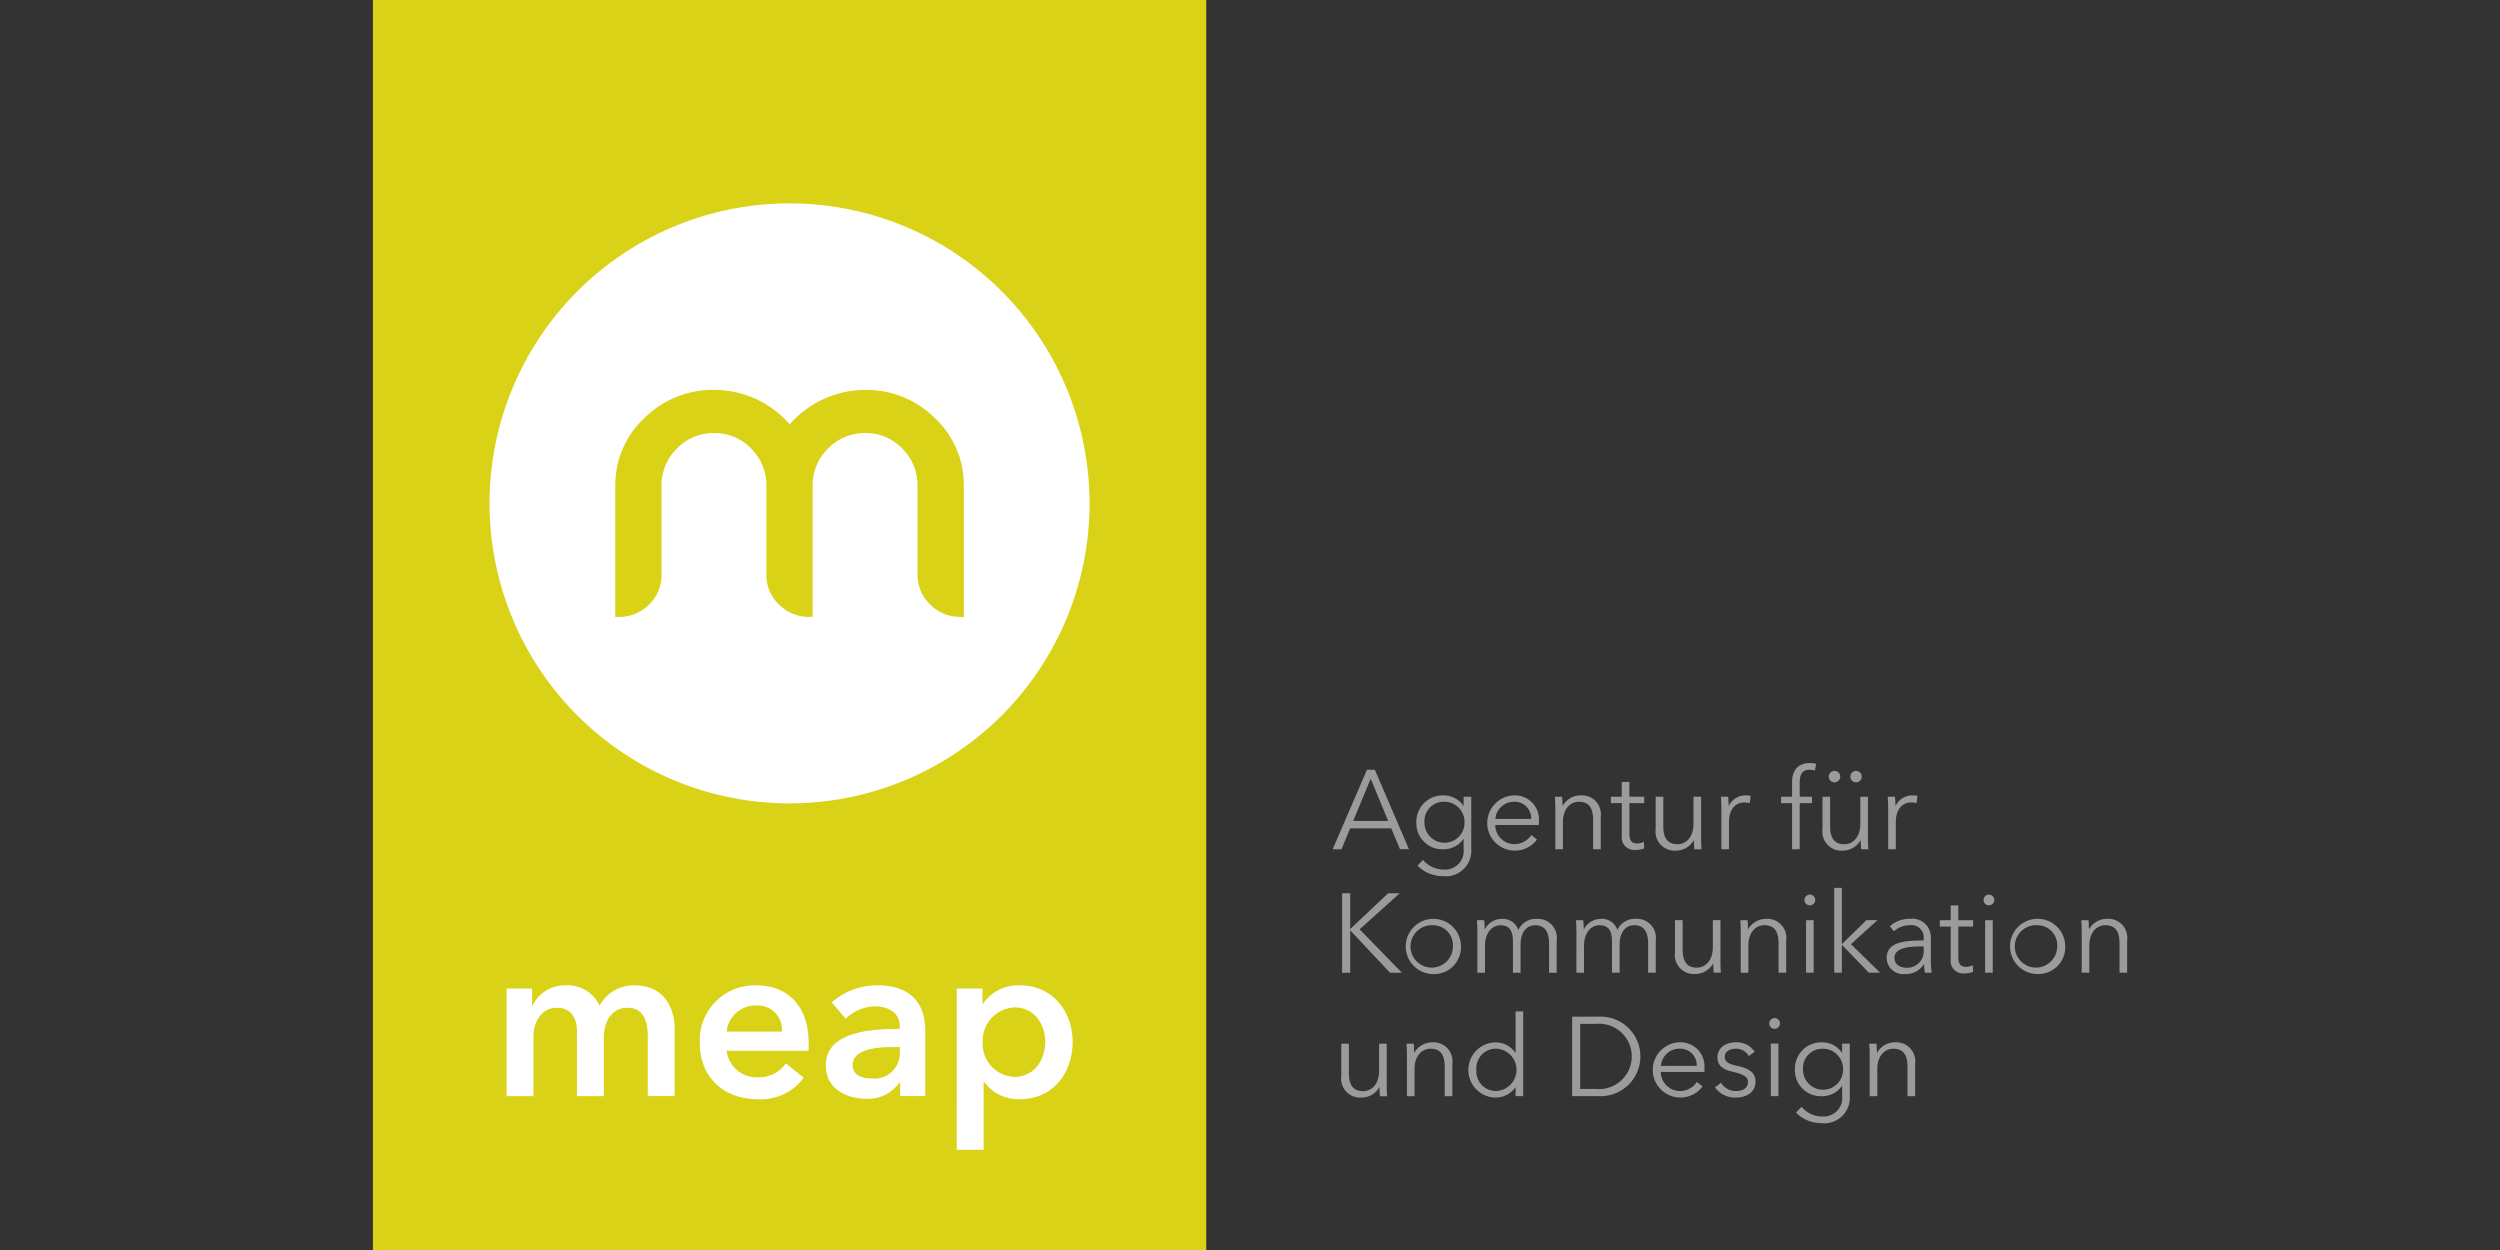 <?xml version="1.0" encoding="UTF-8"?> <svg xmlns="http://www.w3.org/2000/svg" xmlns:xlink="http://www.w3.org/1999/xlink" width="300" height="150" viewBox="0 0 300 150"><rect x="0" y="0" width="300" height="150" fill="#333333" stroke="none"/><defs><clipPath id="clip-Logo_meap"><rect width="300" height="150"></rect></clipPath></defs><g id="Logo_meap" clip-path="url(#clip-Logo_meap)"><g id="MEAP_logo" transform="translate(-8.661 -52.41)"><rect id="Rechteck_2086" data-name="Rechteck 2086" width="100" height="150" transform="translate(53.41 52.41)" fill="#dad216"></rect><path id="Pfad_2364" data-name="Pfad 2364" d="M760.685,567.188V572.1h.913v-3.232c0-1.685.875-2.384,1.844-2.384a2.488,2.488,0,0,1,.647.081l.12-.861a2.137,2.137,0,0,0-.606-.067,2.244,2.244,0,0,0-2.021,1.237h-.027c0-.27-.027-.741-.054-1.077h-.874c.041.43.054,1.05.054,1.386m-4.539-3.8a.687.687,0,1,0,.687-.687.689.689,0,0,0-.687.687m-2.587,0a.687.687,0,1,0,.687-.687.689.689,0,0,0-.687.687m4.753,8.714c-.041-.432-.054-1.05-.054-1.388V565.8h-.913v3.232c0,1.685-.944,2.466-1.913,2.466-1.321,0-1.712-.89-1.712-2.209V565.8h-.913v3.865a2.28,2.28,0,0,0,2.4,2.6,2.461,2.461,0,0,0,2.157-1.237h.027c0,.268.027.739.054,1.077h.874Zm-6.761-6.3h-1.481v-1.618c0-.917.2-1.616,1.185-1.616a2.231,2.231,0,0,1,.633.094l.162-.807a2.931,2.931,0,0,0-.753-.094c-1.442,0-2.141.888-2.141,2.316V565.8h-1.32v.766h1.32V572.1h.915v-5.535h1.481V565.8Zm-10.882,1.386V572.1h.913v-3.232c0-1.685.875-2.384,1.845-2.384a2.488,2.488,0,0,1,.647.081l.122-.861a2.146,2.146,0,0,0-.606-.067,2.246,2.246,0,0,0-2.021,1.237h-.027c0-.27-.027-.741-.054-1.077h-.874c.04.43.054,1.05.054,1.386m-2.373,4.917c-.041-.431-.054-1.05-.054-1.388V565.8h-.913v3.232c0,1.685-.944,2.466-1.915,2.466-1.321,0-1.711-.89-1.711-2.209V565.8h-.913v3.865a2.28,2.28,0,0,0,2.4,2.6,2.461,2.461,0,0,0,2.157-1.237h.027c0,.268.027.739.054,1.077h.874Zm-6.884-6.3h-1.778v-1.778h-.915V565.8H727.41v.766h1.307V570.5a1.5,1.5,0,0,0,1.616,1.683A2.936,2.936,0,0,0,731.41,572l-.041-.795a1.858,1.858,0,0,1-.795.2c-.552,0-.942-.216-.942-1.16v-3.678h1.778V565.8Zm-10.72,0c.041.43.054,1.05.054,1.386V572.1h.913v-3.232c0-1.685.944-2.465,1.913-2.465,1.321,0,1.712.888,1.712,2.209V572.1h.913v-3.865a2.28,2.28,0,0,0-2.4-2.6,2.463,2.463,0,0,0-2.157,1.237h-.027c0-.27-.027-.741-.054-1.077h-.874Zm-1.915,2.963a2.887,2.887,0,0,0-3.015-3.125,3.315,3.315,0,0,0,.079,6.627,3.286,3.286,0,0,0,2.707-1.332l-.687-.539a2.389,2.389,0,0,1-2.021,1.091,2.3,2.3,0,0,1-2.3-2.292h5.226c.013-.162.013-.309.013-.43m-5.226-.3a2.233,2.233,0,0,1,2.211-2.062,1.987,1.987,0,0,1,2.087,2.062Zm-8.512.4a2.326,2.326,0,0,1,2.386-2.467,2.424,2.424,0,0,1,2.425,2.467,2.406,2.406,0,1,1-4.811,0m-.834,5.2a4.238,4.238,0,0,0,3.029,1.264,3.068,3.068,0,0,0,3.421-3.286V565.8h-.915v1.089h-.027a2.831,2.831,0,0,0-2.386-1.251,3.161,3.161,0,0,0-3.259,3.259,3.118,3.118,0,0,0,3.259,3.205,2.868,2.868,0,0,0,2.386-1.237h.027v1.185a2.235,2.235,0,0,1-2.465,2.481,3.193,3.193,0,0,1-2.411-1.16l-.66.7Zm-5.616-10.427,2.1,5.066h-4.2l2.1-5.066Zm-2.465,5.954h4.93l1.05,2.506h1.077l-4.094-9.535h-.944L694.02,572.1h1.064Zm88.6,11.019c.027.336.054.807.054,1.077h.027a2.458,2.458,0,0,1,2.156-1.237,2.28,2.28,0,0,1,2.4,2.6v3.865h-.913v-3.488c0-1.32-.39-2.209-1.711-2.209-.971,0-1.913.782-1.913,2.465v3.232h-.913V582c0-.336-.014-.956-.054-1.386h.874Zm-6.154.606a2.544,2.544,0,1,0,2.4,2.547,2.382,2.382,0,0,0-2.4-2.547m0,5.859a3.314,3.314,0,1,1,3.367-3.313,3.229,3.229,0,0,1-3.367,3.313m-5.792-8.243a.645.645,0,1,1,.645-.645.654.654,0,0,1-.645.645m.457,8.081h-.913v-6.3h.913Zm-2.357-5.535H769.1v3.678c0,.944.39,1.16.944,1.16a1.891,1.891,0,0,0,.795-.2l.041.795A2.977,2.977,0,0,1,769.8,587a1.5,1.5,0,0,1-1.614-1.683v-3.935h-1.307v-.766h1.307v-1.778h.913v1.778h1.778v.766Zm-6.2,2.384c-1.5,0-3.234.162-3.234,1.361,0,.9.768,1.2,1.483,1.2a1.968,1.968,0,0,0,2.021-2.089v-.471Zm.27-.915a1.477,1.477,0,0,0-1.685-1.632,2.685,2.685,0,0,0-1.873.741l-.511-.608a3.533,3.533,0,0,1,2.477-.9,2.212,2.212,0,0,1,2.45,2.29v2.76a8.737,8.737,0,0,0,.108,1.415h-.82a6.272,6.272,0,0,1-.093-1.021h-.027a2.535,2.535,0,0,1-2.29,1.183,1.977,1.977,0,0,1-2.181-1.911c0-1.94,2.141-2.114,4.446-2.114v-.2Zm-9.821.606h.041l2.909-2.842h1.32l-3.179,2.882,3.5,3.419h-1.347l-3.205-3.313h-.041v3.313h-.913V576.736h.913Zm-3.838-4.622a.645.645,0,1,1,.645-.645.655.655,0,0,1-.645.645m.457,8.081h-.913v-6.3h.913Zm-7.934-6.3c.027.336.054.807.054,1.077h.027a2.46,2.46,0,0,1,2.156-1.237,2.28,2.28,0,0,1,2.4,2.6v3.865h-.915v-3.488c0-1.32-.39-2.21-1.711-2.21-.971,0-1.913.782-1.913,2.465v3.232h-.915V582c0-.336-.014-.956-.054-1.386h.874Zm-4.067,6.3c-.027-.336-.054-.807-.054-1.077h-.027a2.457,2.457,0,0,1-2.156,1.237,2.28,2.28,0,0,1-2.4-2.6v-3.865h.913v3.49c0,1.32.39,2.209,1.711,2.209.969,0,1.915-.782,1.915-2.467v-3.232h.913v4.917c0,.336.014.956.054,1.388h-.874Zm-13.5-6.463a1.946,1.946,0,0,1,1.94,1.332,2.335,2.335,0,0,1,2.21-1.332,2.28,2.28,0,0,1,2.4,2.6v3.865h-.913v-3.488c0-1.32-.446-2.21-1.631-2.21-1.321,0-1.792,1.172-1.792,2.344v3.355h-.913v-3.676c0-1.226-.3-2.021-1.523-2.021-.877,0-1.834.782-1.834,2.465v3.232h-.913V582c0-.336-.014-.956-.054-1.386h.874c.027.336.054.807.054,1.077h.027a2.328,2.328,0,0,1,2.075-1.237m-11.894,0a1.948,1.948,0,0,1,1.94,1.332,2.335,2.335,0,0,1,2.21-1.332,2.28,2.28,0,0,1,2.4,2.6v3.865h-.913v-3.488c0-1.32-.446-2.209-1.631-2.209-1.321,0-1.792,1.172-1.792,2.344v3.355h-.913v-3.677c0-1.226-.3-2.021-1.523-2.021-.875,0-1.832.782-1.832,2.465v3.232h-.913V582c0-.336-.014-.956-.054-1.386h.874c.027.336.054.807.054,1.077h.027a2.328,2.328,0,0,1,2.075-1.237m-8.311.766a2.544,2.544,0,1,0,2.4,2.547,2.382,2.382,0,0,0-2.4-2.547m0,5.859a3.314,3.314,0,1,1,3.367-3.313,3.229,3.229,0,0,1-3.367,3.313m-9.927-5.413h.014l4.539-4.282h1.388l-4.809,4.324,5.077,5.212h-1.427l-4.768-5.077h-.014v5.077h-.969v-9.536h.969Zm62.284,13.766c.041.43.054,1.05.054,1.386v4.917h.915v-3.232c0-1.685.942-2.465,1.913-2.465,1.321,0,1.711.888,1.711,2.209v3.488h.915v-3.865a2.281,2.281,0,0,0-2.4-2.6,2.458,2.458,0,0,0-2.156,1.237h-.027c0-.27-.027-.741-.054-1.077h-.874Zm-7.948,3.071a2.326,2.326,0,0,1,2.384-2.467,2.424,2.424,0,0,1,2.425,2.467,2.405,2.405,0,1,1-4.809,0m-.834,5.2a4.238,4.238,0,0,0,3.029,1.264,3.067,3.067,0,0,0,3.419-3.286v-6.249h-.913v1.089h-.027a2.83,2.83,0,0,0-2.386-1.251,3.162,3.162,0,0,0-3.259,3.259,3.119,3.119,0,0,0,3.259,3.205,2.868,2.868,0,0,0,2.386-1.237h.027v1.185a2.236,2.236,0,0,1-2.466,2.481,3.194,3.194,0,0,1-2.411-1.16l-.658.7Zm-1.927-10.7a.645.645,0,1,0-.645.645.655.655,0,0,0,.645-.645m-.189,2.423H746.6v6.3h.913Zm-2.855.971a2.571,2.571,0,0,0-2.208-1.131c-1.147,0-2.249.552-2.249,1.83,0,1.2,1.063,1.523,1.8,1.7,1.2.284,1.859.554,1.859,1.214,0,.822-.7,1.106-1.483,1.106a2.088,2.088,0,0,1-1.751-.983l-.726.539a2.94,2.94,0,0,0,2.492,1.224c1.16,0,2.37-.511,2.37-1.952,0-.983-.7-1.535-2.181-1.846-1.037-.216-1.51-.485-1.51-1.079,0-.7.674-.983,1.334-.983a1.708,1.708,0,0,1,1.55.89l.7-.525Zm-6.021,1.994a2.887,2.887,0,0,0-3.017-3.125,3.315,3.315,0,0,0,.081,6.627,3.288,3.288,0,0,0,2.707-1.332l-.685-.539a2.389,2.389,0,0,1-2.021,1.091,2.3,2.3,0,0,1-2.3-2.292h5.226c.014-.162.014-.309.014-.43m-5.226-.3a2.233,2.233,0,0,1,2.209-2.062,1.989,1.989,0,0,1,2.089,2.062Zm-9.685-5.039h1.927a3.921,3.921,0,1,1,0,7.813h-1.927V593.06Zm-.969,8.674h3.164a4.774,4.774,0,1,0,0-9.535h-3.164Zm-11.491-3.152a2.35,2.35,0,0,1,2.386-2.547,2.543,2.543,0,0,1,0,5.081,2.339,2.339,0,0,1-2.386-2.533m4.676,2.089h.027v1.063h.915V591.555h-.915v4.969h-.027a2.866,2.866,0,0,0-2.386-1.251,3.313,3.313,0,0,0,0,6.625,2.912,2.912,0,0,0,2.386-1.224m-13.066-5.241c.041.43.054,1.05.054,1.386v4.917h.913V598.5c0-1.685.944-2.465,1.913-2.465,1.321,0,1.711.888,1.711,2.209v3.488h.913V597.87a2.28,2.28,0,0,0-2.4-2.6,2.461,2.461,0,0,0-2.157,1.237H703.8c0-.27-.027-.741-.054-1.077h-.874Zm-2.317,6.3c-.041-.432-.054-1.05-.054-1.388v-4.917h-.913v3.232c0,1.685-.944,2.467-1.915,2.467-1.321,0-1.711-.89-1.711-2.209v-3.49h-.913V599.3a2.28,2.28,0,0,0,2.4,2.6,2.461,2.461,0,0,0,2.157-1.237h.027c0,.268.027.739.054,1.077h.874Z" transform="translate(-525.442 -417.78)" fill="#9a9c9b"></path><path id="Pfad_2365" data-name="Pfad 2365" d="M190.469,288.848a3.966,3.966,0,0,0,3.793,4.144c2.5,0,3.714-2.181,3.714-4.2s-1.21-4.144-3.714-4.144a4.015,4.015,0,0,0-3.793,4.2m-15.6,2.716c0,1.239,1.158,1.614,2.26,1.614a3.053,3.053,0,0,0,3.391-3.311v-.458h-.726c-2.046,0-4.926.243-4.926,2.154m-15.116-4.007h6.619a2.872,2.872,0,0,0-3.042-3.125,3.45,3.45,0,0,0-3.579,3.125M187.8,237.8h.406V222.071a10.984,10.984,0,0,0-3.486-8.149,11.619,11.619,0,0,0-8.347-3.373,12.1,12.1,0,0,0-9.052,4.126,12.265,12.265,0,0,0-3.865-2.936,11.865,11.865,0,0,0-5.212-1.192,11.682,11.682,0,0,0-8.36,3.373,10.966,10.966,0,0,0-3.5,8.149v15.725h.406a5.025,5.025,0,0,0,3.639-1.478,4.878,4.878,0,0,0,1.5-3.585V222.058a6.156,6.156,0,0,1,1.837-4.459,6.047,6.047,0,0,1,4.469-1.866,5.963,5.963,0,0,1,4.453,1.864,6.183,6.183,0,0,1,1.828,4.46v10.673a4.855,4.855,0,0,0,1.514,3.572,5.014,5.014,0,0,0,3.632,1.489h.4V222.058a6.17,6.17,0,0,1,1.836-4.459,6.08,6.08,0,0,1,4.476-1.866,6.007,6.007,0,0,1,4.451,1.864,6.191,6.191,0,0,1,1.828,4.46v10.673a4.858,4.858,0,0,0,1.514,3.572,5.019,5.019,0,0,0,3.626,1.489m15.5-13.622a36,36,0,1,1-36-36,36,36,0,0,1,36,36m-69.957,58.216h3.063v2.067h.054a4.264,4.264,0,0,1,4.011-2.445,4.173,4.173,0,0,1,4.032,2.445,4.6,4.6,0,0,1,4.252-2.445c3.362,0,4.759,2.58,4.759,5.215v8.07h-3.225V288.14c0-1.534-.351-3.443-2.422-3.443s-2.853,1.882-2.853,3.551v7.047h-3.225v-7.8c0-1.587-.753-2.8-2.395-2.8-1.938,0-2.826,1.774-2.826,3.5v7.1h-3.223V282.387Zm23.186,6.535a6.584,6.584,0,0,1,6.832-6.911c3.6,0,6.238,2.337,6.238,6.992,0,.3,0,.565-.027.859h-9.818a3.6,3.6,0,0,0,3.687,3.177,3.915,3.915,0,0,0,3.418-1.67l2.15,1.722a6.416,6.416,0,0,1-5.539,2.58c-3.982,0-6.938-2.551-6.938-6.751m15.116,2.691c0-3.845,4.84-4.383,8.876-4.383V286.9c0-1.589-1.347-2.369-2.961-2.369a5.15,5.15,0,0,0-3.524,1.481l-1.667-1.965a8.147,8.147,0,0,1,5.46-2.042c4.626,0,5.755,2.848,5.755,5.433v7.851h-3.009v-1.638H180.5a4.583,4.583,0,0,1-4.011,1.961c-2.071,0-4.84-.994-4.84-4.005m15.709-9.224h3.09v1.8h.081a5.114,5.114,0,0,1,4.467-2.175c3.685,0,6.265,2.956,6.265,6.776s-2.418,6.884-6.346,6.884a5.064,5.064,0,0,1-4.279-2.094h-.054v8.175h-3.225Z" transform="translate(-63.887 -111.353)" fill="#fff"></path></g></g></svg> 